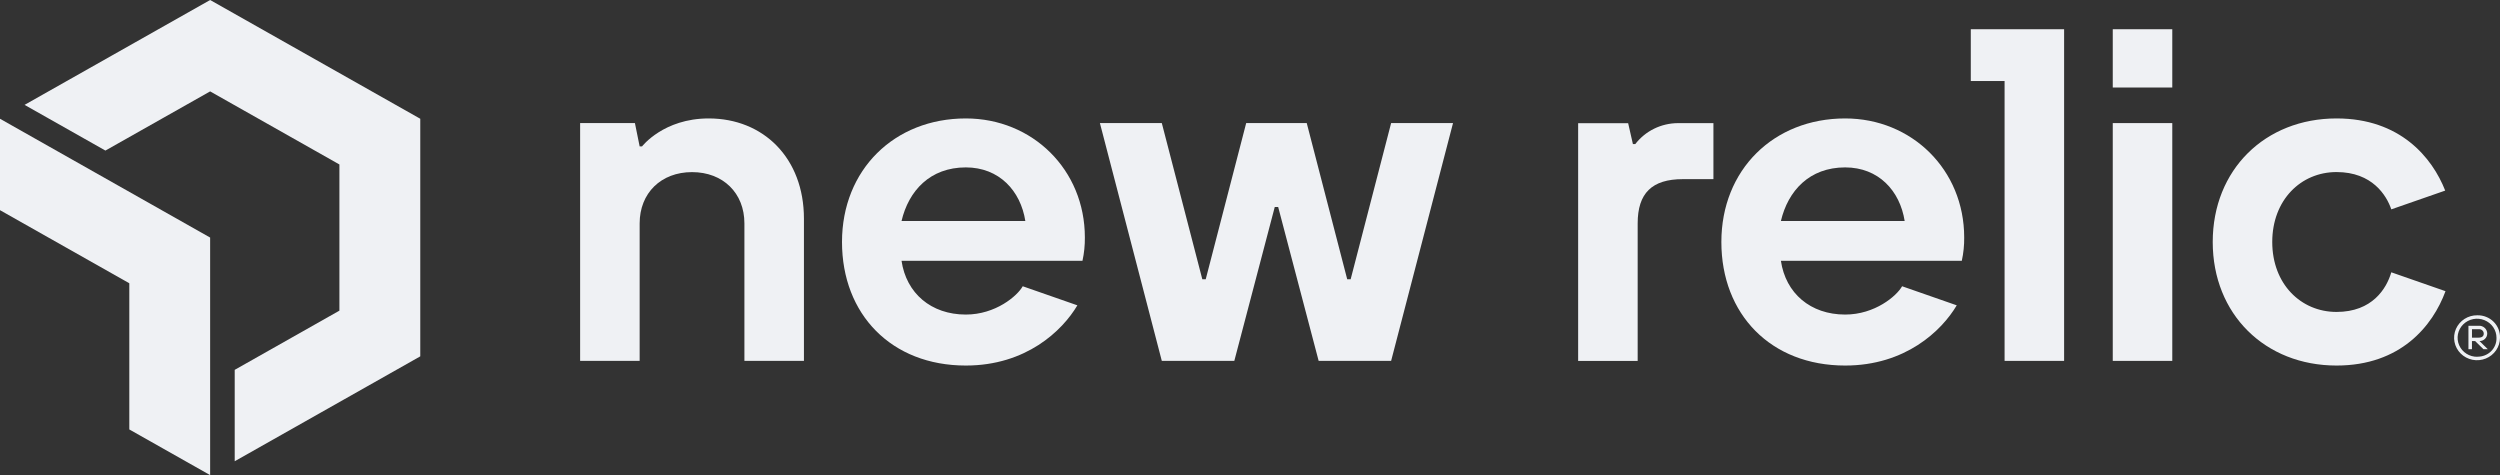 <svg width="221" height="42" viewBox="0 0 221 42" fill="none" xmlns="http://www.w3.org/2000/svg">
<rect x="0" y="0" width="221" height="42" fill="#333333" stroke="none"/>
<g clip-path="url(#clip0_122_6)">
<path d="M62.649 10.47C58.65 10.47 56.756 12.943 56.756 12.943H56.545L56.127 10.882H51.283V31.902H56.545V19.749C56.545 17.07 58.434 15.215 61.176 15.215C63.917 15.215 65.806 17.065 65.806 19.749V31.902H71.068V19.332C71.068 13.974 67.49 10.47 62.649 10.47Z" fill="#EFF1F4"/>
<path d="M119.397 24.69H119.094L115.516 10.882H110.163L106.585 24.69H106.285L102.704 10.882H97.232L102.704 31.902H109.113L112.688 18.301H112.991L116.569 31.902H122.975L128.447 10.882H122.975L119.397 24.69Z" fill="#EFF1F4"/>
<path d="M144.559 12.737H144.349L143.928 10.888H139.508V31.905H144.77V19.752C144.77 17.073 146.033 15.836 148.769 15.836H151.467V10.885H148.337C147.604 10.887 146.881 11.055 146.226 11.376C145.57 11.697 145 12.163 144.559 12.737Z" fill="#EFF1F4"/>
<path d="M163.111 10.47C156.799 10.47 152.169 15.004 152.169 21.392C152.169 27.781 156.538 32.314 163.111 32.314C168.435 32.314 171.641 29.247 172.976 26.991L168.146 25.305C167.669 26.161 165.742 27.807 163.111 27.807C160.043 27.807 157.852 25.926 157.431 23.052H173.424C173.572 22.374 173.643 21.683 173.635 20.991C173.635 15.004 169.004 10.47 163.111 10.47ZM157.431 19.538C158.062 16.859 159.957 14.798 163.111 14.798C166.06 14.798 167.952 16.859 168.373 19.538H157.431Z" fill="#EFF1F4"/>
<path d="M85.378 10.47C79.064 10.47 74.433 15.004 74.433 21.392C74.433 27.781 78.794 32.314 85.378 32.314C90.702 32.314 93.905 29.247 95.24 26.991L90.41 25.305C89.933 26.161 88.009 27.807 85.378 27.807C82.31 27.807 80.116 25.926 79.695 23.052H95.691C95.839 22.374 95.91 21.683 95.902 20.991C95.902 15.004 91.271 10.47 85.378 10.47ZM79.695 19.538C80.326 16.859 82.221 14.798 85.378 14.798C88.324 14.798 90.219 16.859 90.64 19.538H79.695Z" fill="#EFF1F4"/>
<path d="M192.03 2.584H186.768V7.736H192.03V2.584Z" fill="#EFF1F4"/>
<path d="M206.55 27.575C203.393 27.575 200.867 25.102 200.867 21.392C200.867 17.683 203.393 15.21 206.55 15.21C209.707 15.21 210.97 17.271 211.391 18.507L216.156 16.848C215.001 13.913 212.168 10.47 206.55 10.47C200.236 10.47 195.605 15.004 195.605 21.392C195.605 27.781 200.236 32.314 206.55 32.314C212.217 32.314 215.05 28.816 216.183 25.741L211.391 24.071C210.97 25.514 209.707 27.575 206.55 27.575Z" fill="#EFF1F4"/>
<path d="M174.218 7.162H177.205V31.902H182.467V2.584H174.218V7.162Z" fill="#EFF1F4"/>
<path d="M192.03 10.882H186.768V31.902H192.03V10.882Z" fill="#EFF1F4"/>
<path d="M219 27.871C218.598 27.865 218.203 27.976 217.865 28.191C217.528 28.406 217.263 28.714 217.105 29.077C216.947 29.439 216.902 29.84 216.977 30.227C217.052 30.614 217.243 30.971 217.525 31.252C217.808 31.532 218.169 31.724 218.564 31.804C218.958 31.883 219.368 31.845 219.74 31.695C220.113 31.546 220.431 31.291 220.656 30.964C220.88 30.637 221 30.252 221 29.857C221.009 29.597 220.963 29.337 220.866 29.094C220.769 28.851 220.623 28.63 220.436 28.444C220.249 28.258 220.025 28.111 219.778 28.013C219.532 27.914 219.267 27.866 219 27.871ZM219 31.54C218.659 31.546 218.324 31.452 218.038 31.271C217.751 31.09 217.526 30.829 217.391 30.522C217.257 30.215 217.218 29.876 217.281 29.547C217.344 29.219 217.506 28.916 217.745 28.678C217.984 28.44 218.29 28.276 218.624 28.209C218.959 28.142 219.306 28.173 219.621 28.3C219.937 28.426 220.208 28.642 220.398 28.919C220.588 29.197 220.69 29.523 220.69 29.857C220.697 30.078 220.659 30.297 220.577 30.502C220.495 30.707 220.372 30.894 220.213 31.05C220.055 31.207 219.866 31.33 219.657 31.413C219.449 31.495 219.225 31.535 219 31.53V31.54Z" fill="#EFF1F4"/>
<path d="M219.872 29.49C219.872 29.395 219.851 29.301 219.812 29.213C219.773 29.126 219.716 29.048 219.645 28.983C219.573 28.918 219.489 28.868 219.397 28.836C219.306 28.804 219.208 28.791 219.111 28.798H218.21V30.869H218.52V30.151H218.803L219.535 30.869H219.921L219.189 30.151C219.369 30.151 219.541 30.081 219.669 29.958C219.797 29.834 219.87 29.666 219.872 29.49ZM218.523 29.847V29.102H219.111C219.168 29.095 219.225 29.1 219.279 29.116C219.333 29.133 219.384 29.16 219.426 29.197C219.469 29.233 219.503 29.279 219.527 29.329C219.551 29.38 219.564 29.434 219.564 29.49C219.564 29.709 219.421 29.847 219.111 29.847H218.523Z" fill="#EFF1F4"/>
<path d="M18.576 0L2.172 9.271L9.318 13.31L18.576 8.079L30.004 14.539V27.461L20.748 32.695V40.774L37.152 31.501V10.499L18.576 0Z" fill="#EFF1F4"/>
<path d="M11.431 25.041V37.963L18.576 42V21.001L0 10.499V18.579L11.431 25.041Z" fill="#EFF1F4"/>
</g>
<defs>
<clipPath id="clip0_122_6">
<rect width="221" height="42" fill="white"/>
</clipPath>
</defs>
</svg>
